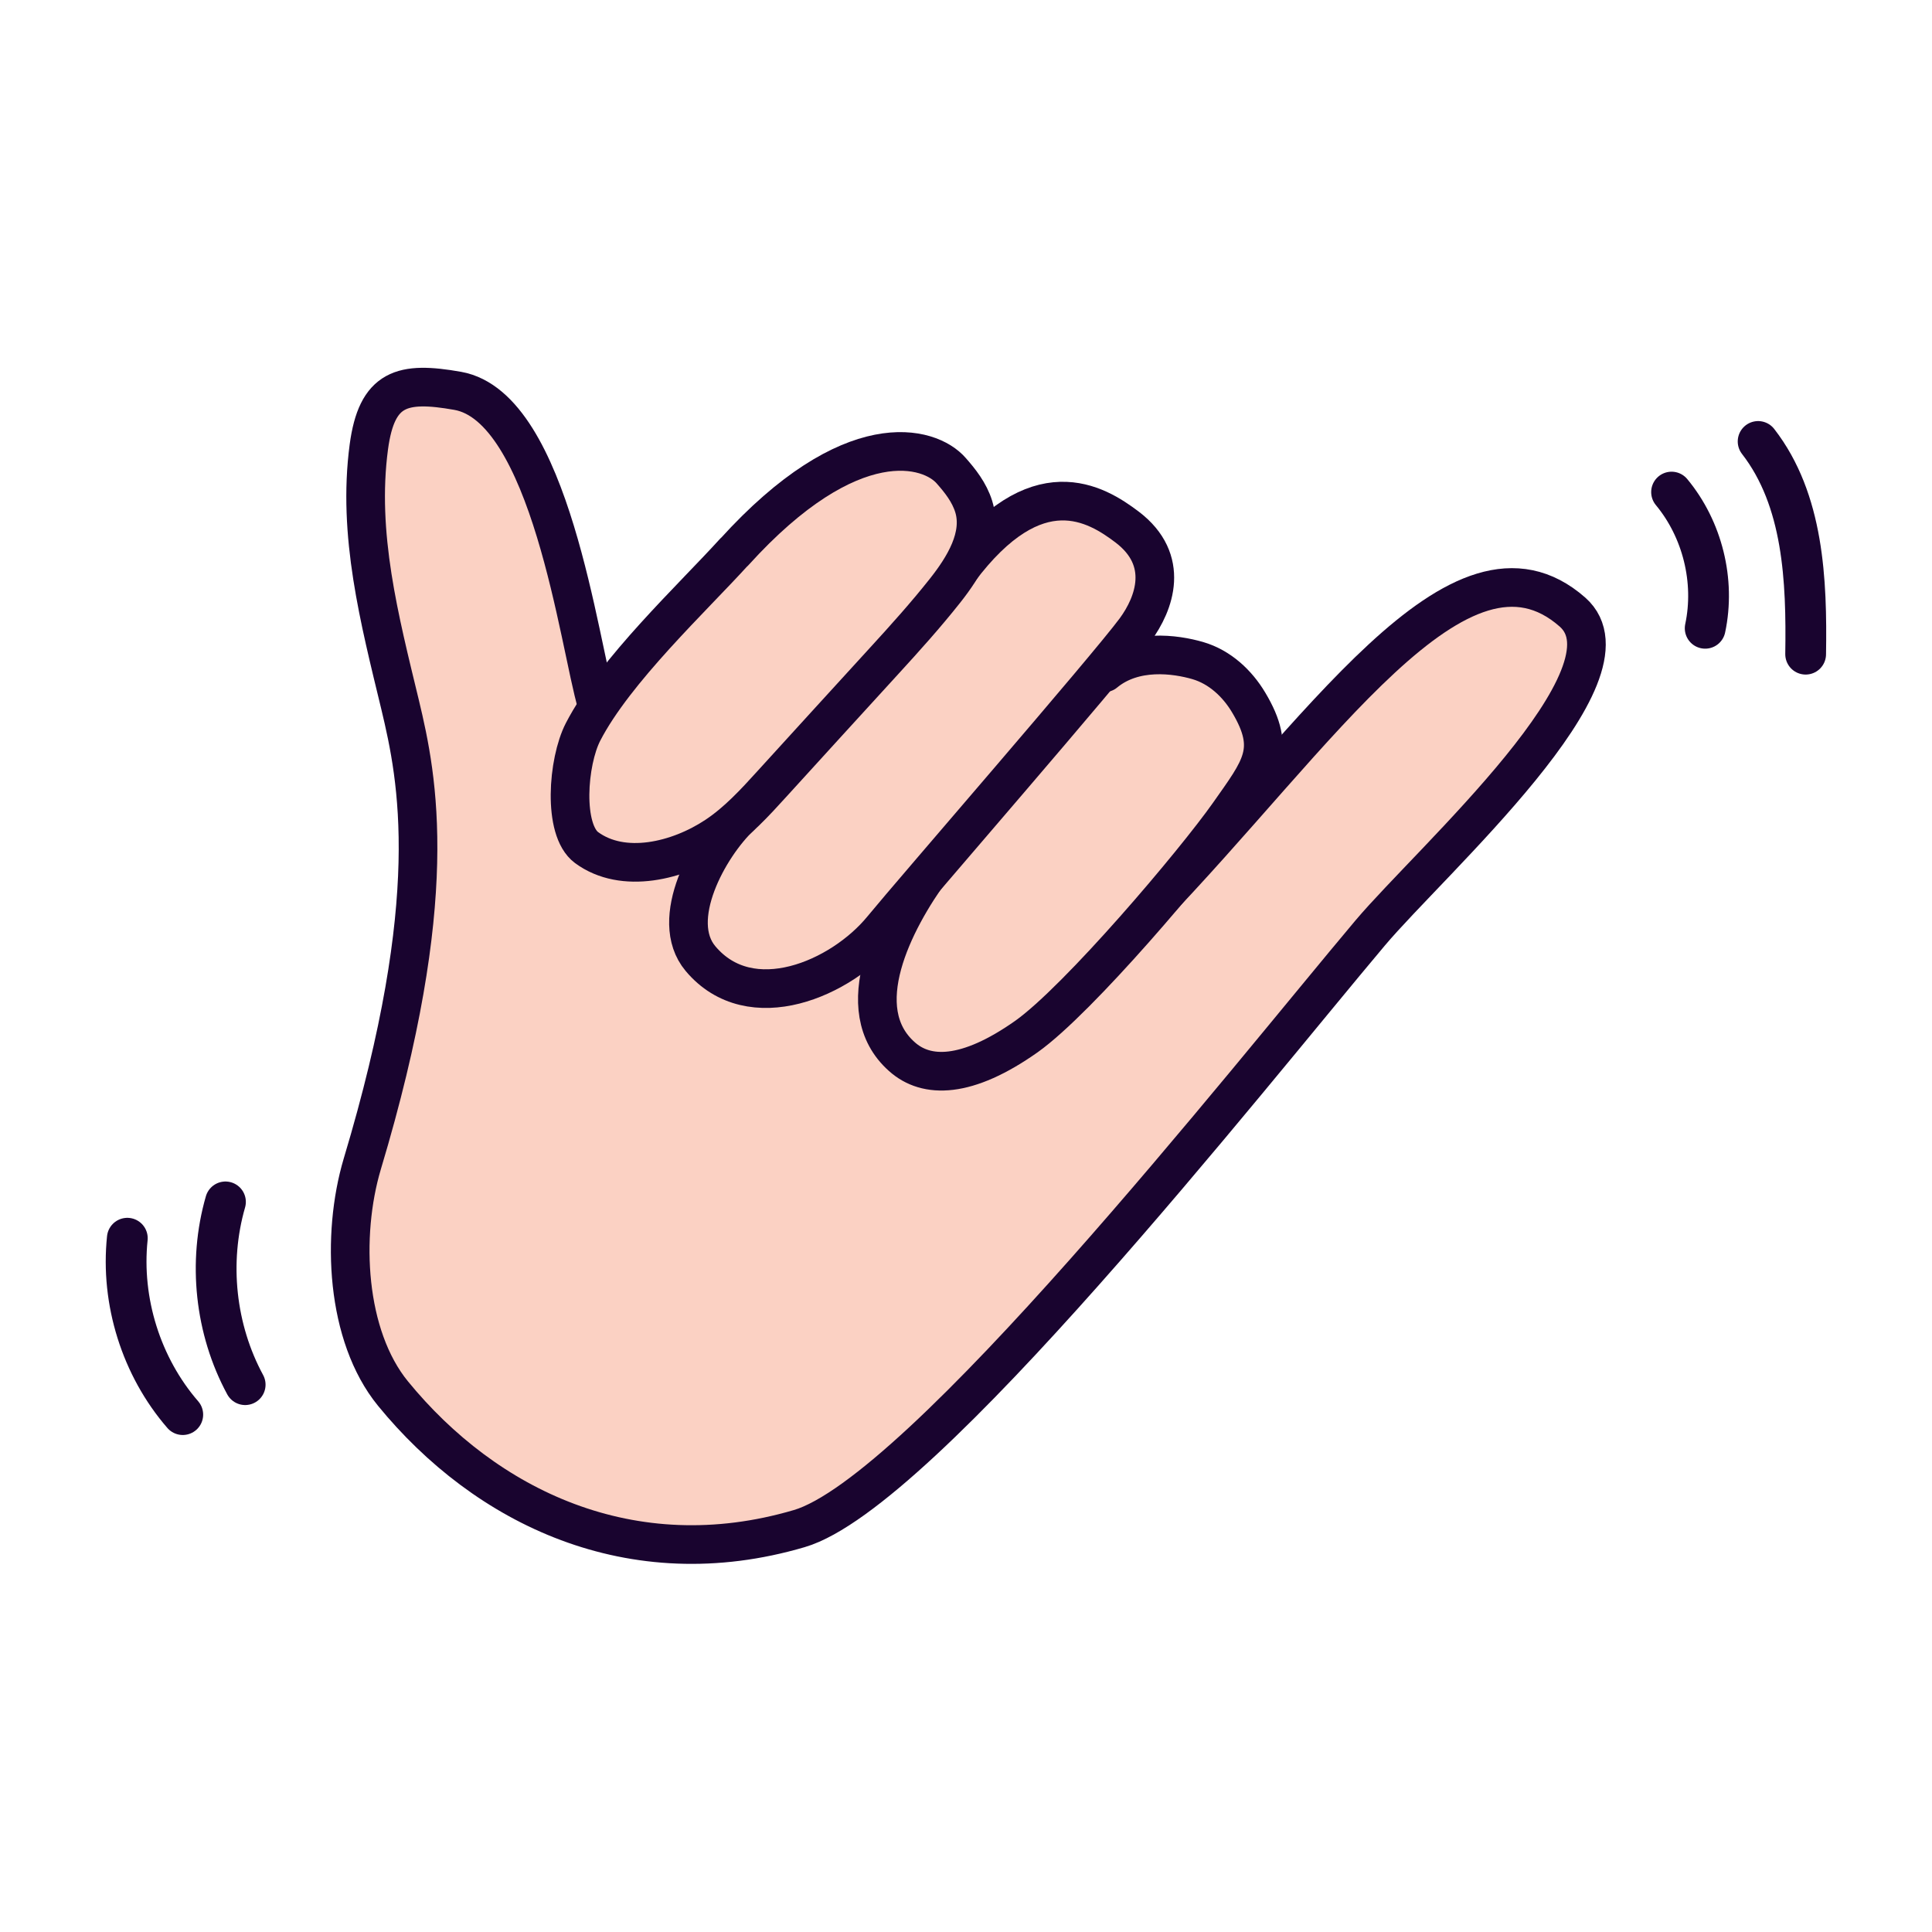 <?xml version="1.0" encoding="UTF-8"?>
<svg id="Layer_1" data-name="Layer 1" xmlns="http://www.w3.org/2000/svg" viewBox="0 0 100 100">
  <defs>
    <style>
      .cls-1 {
        fill: #fbd1c3;
        stroke-width: 2px;
      }

      .cls-1, .cls-2 {
        stroke: #19042f;
        stroke-linecap: round;
        stroke-linejoin: round;
      }

      .cls-2 {
        fill: none;
        stroke-width: 2.11px;
      }
    </style>
  </defs>
  <g>
    <path class="cls-1" d="m59.38,47.23c8.9-9.2,16.16-20.69,22.01-15.55,3.61,3.18-7.29,12.84-10.47,16.61-6.42,7.62-23.21,28.97-29.55,30.83-8.7,2.56-16.24-1.13-21.03-6.99-2.44-2.99-2.69-8.18-1.59-11.88,4.13-13.75,2.89-19.89,1.96-23.77-1.07-4.43-2.22-8.82-1.62-13.34.41-3.07,1.72-3.42,4.6-2.91,4.8.85,6.29,13.16,7.2,16.21"/>
    <path class="cls-1" d="m48.24,44.95c-1.99,2.72-4.33,7.28-1.56,9.74,1.27,1.14,3.36,1.14,6.45-1.04,2.7-1.92,8.71-9.02,10.47-11.52,1.65-2.35,2.5-3.31,1.03-5.77-.59-.99-1.5-1.84-2.64-2.17-1.14-.33-3.28-.64-4.81.63"/>
    <path class="cls-1" d="m38.32,42.26c-1.63,1.54-3.76,5.34-2.06,7.36,2.59,3.08,7.28,1.05,9.41-1.55,1.59-1.94,11.61-13.47,13.09-15.47,1-1.36,1.83-3.61-.42-5.32-1.6-1.21-4.69-3.12-8.71,2.26"/>
    <path class="cls-1" d="m38,28.57c-2.12,2.34-6.18,6.13-7.82,9.31-.8,1.55-1.06,5.07.18,5.99,1.89,1.39,4.74.7,6.7-.6,1.1-.73,2-1.71,2.89-2.69,1.94-2.13,3.88-4.26,5.82-6.38,1.08-1.18,2.15-2.37,3.14-3.62.99-1.25,1.96-2.83,1.49-4.36-.23-.74-.71-1.34-1.16-1.85-1.12-1.3-5.19-2.47-11.24,4.21Z"/>
  </g>
  <path class="cls-2" d="m86.52,25.47c1.6,1.93,2.26,4.6,1.74,7.05"/>
  <path class="cls-2" d="m91,22.85c2.35,3.03,2.52,7.18,2.46,11.01"/>
  <path class="cls-2" d="m11.67,62.21c-.9,3.12-.53,6.6,1.02,9.46"/>
  <path class="cls-2" d="m6.59,64.09c-.34,3.26.72,6.65,2.87,9.13"/>
</svg>